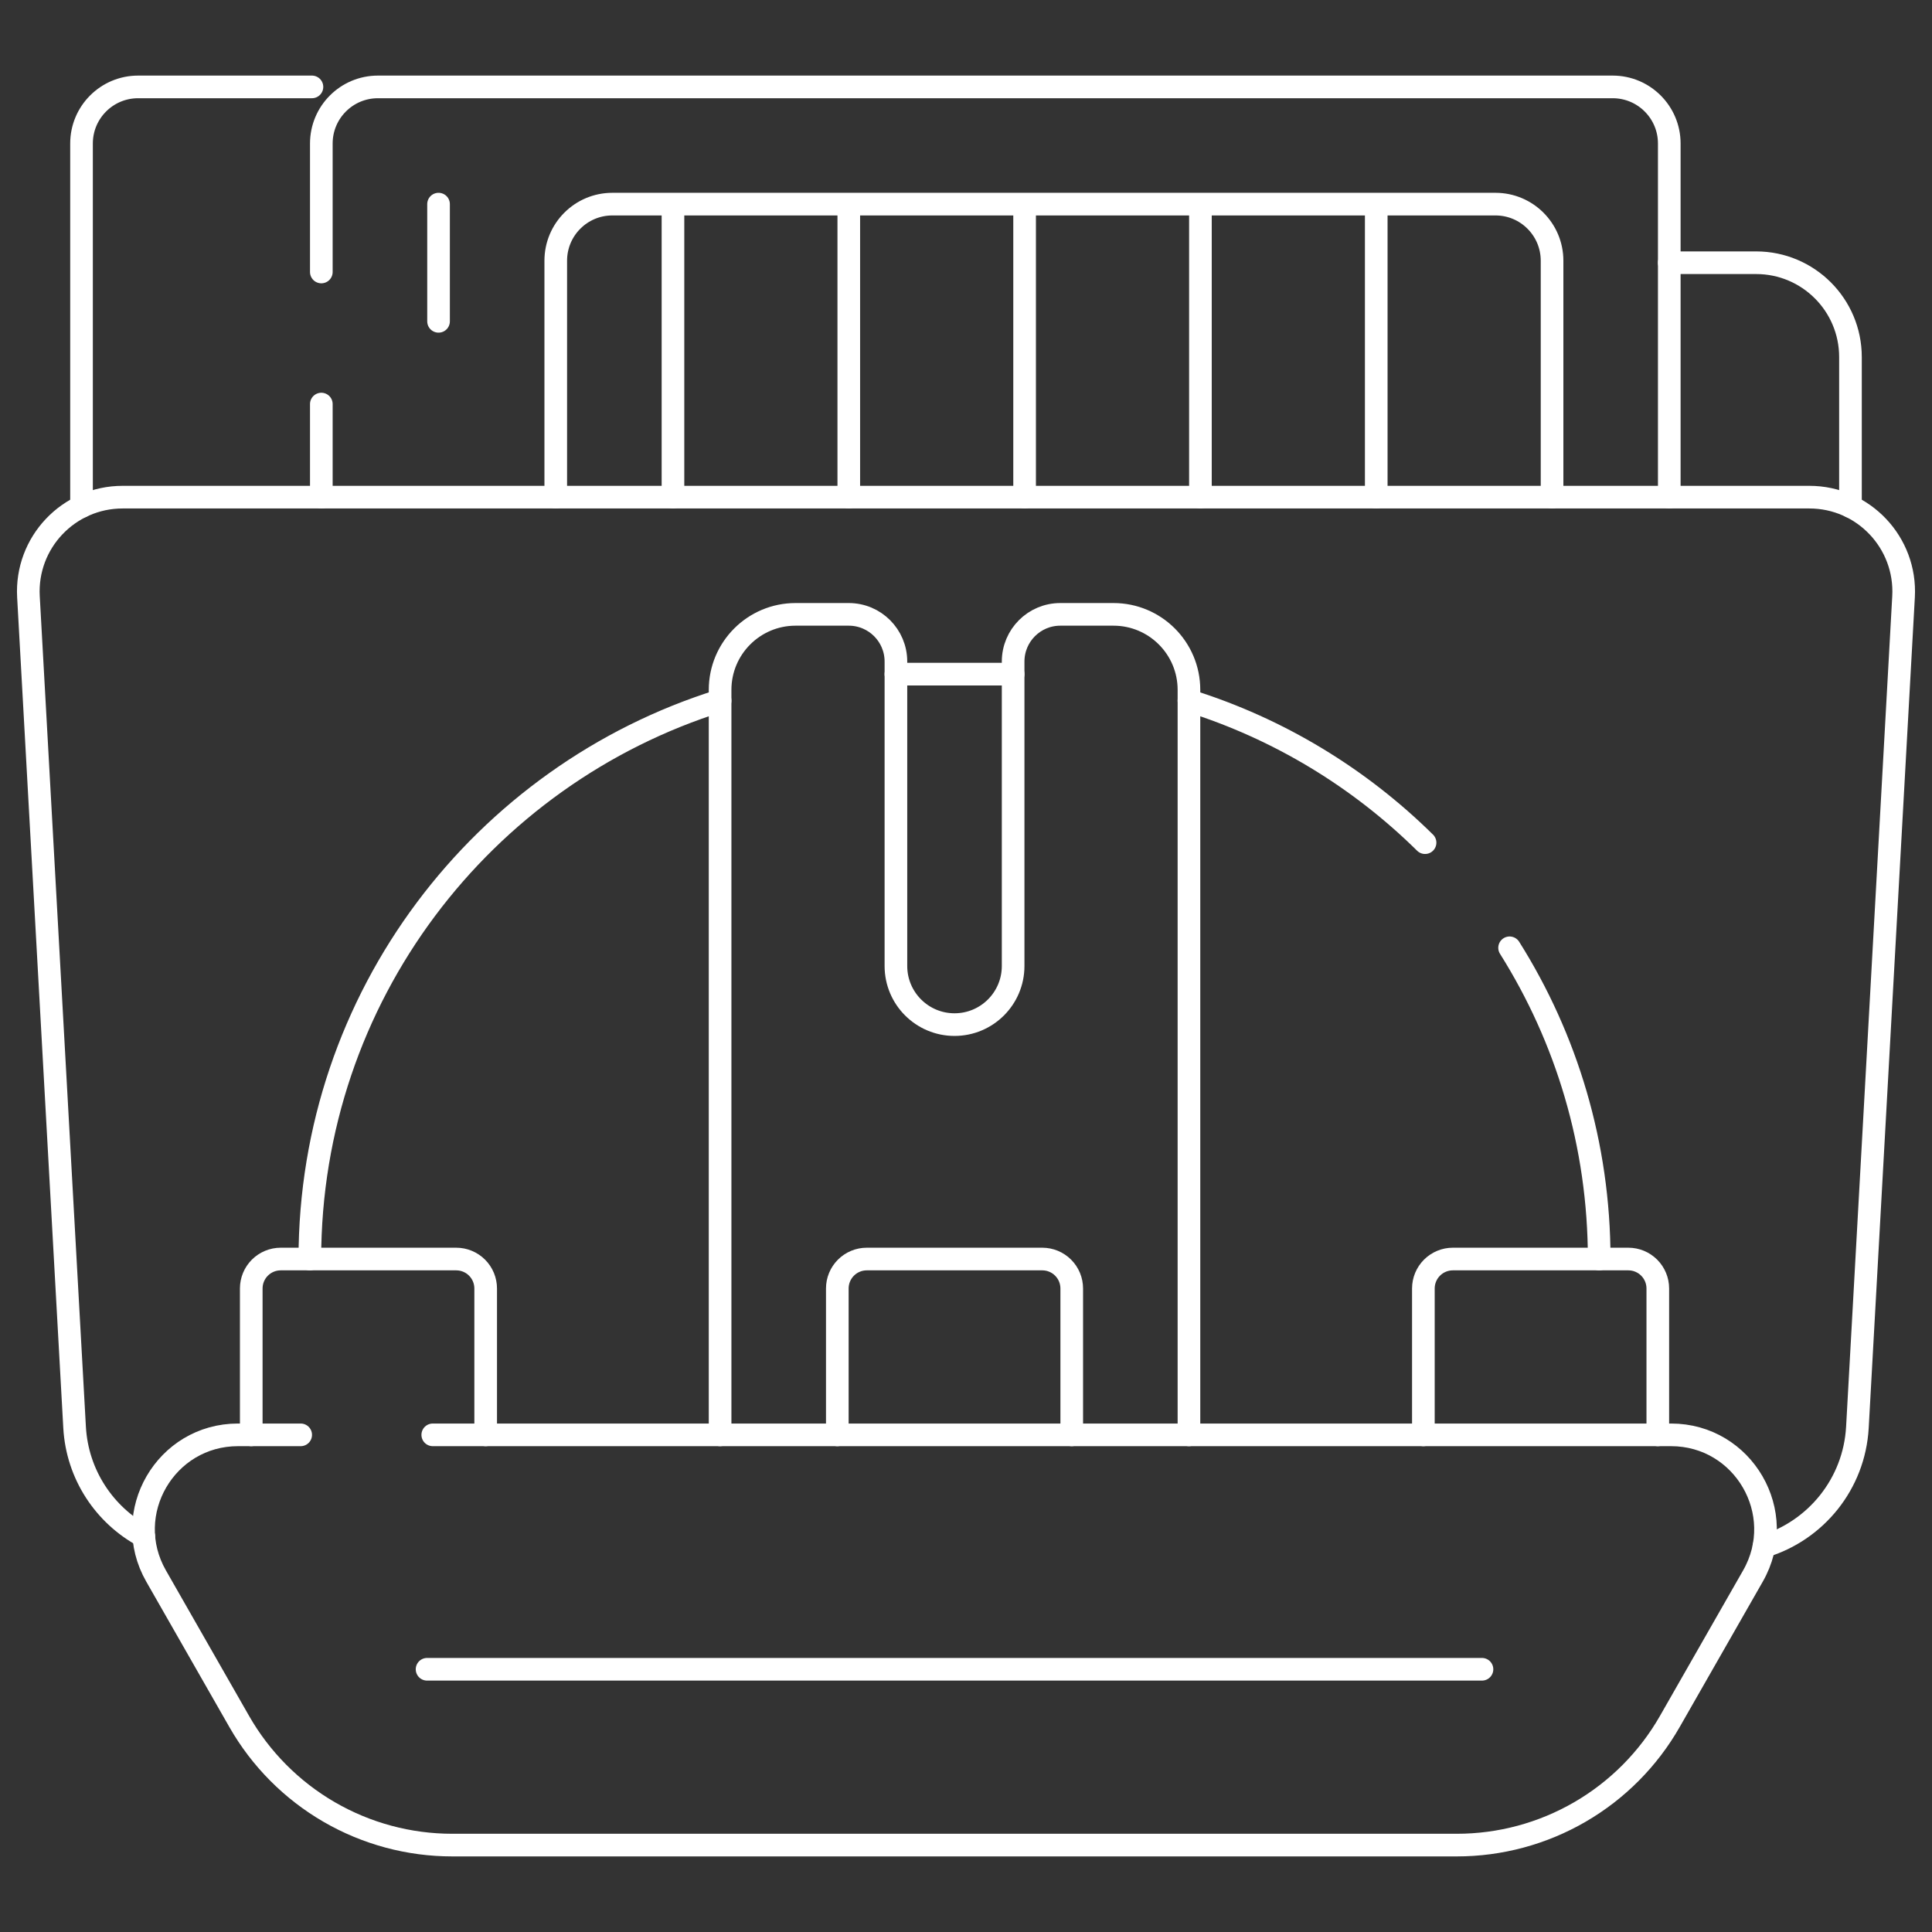 <?xml version="1.0" encoding="UTF-8"?> <svg xmlns="http://www.w3.org/2000/svg" width="512" height="512" viewBox="0 0 512 512" fill="none"><rect x="0" y="0" width="512" height="512" fill="#333333" stroke="none"/> <path d="M85.156 72.081V38.031C85.156 29.747 91.872 23.031 100.156 23.031H427.375C435.659 23.031 442.375 29.747 442.375 38.031V131.75M85.156 131.75V107.081" stroke="white" stroke-width="6" stroke-miterlimit="10" stroke-linecap="round" stroke-linejoin="round"></path> <path d="M147.281 131.75V69.094C147.281 60.81 153.997 54.094 162.281 54.094H396.312C404.596 54.094 411.312 60.81 411.312 69.094V131.75M178.344 131.75V54.094M224.937 131.75V54.094M271.531 131.75V54.094M318.125 131.75V54.094M364.719 131.75V54.094M116.219 85.156V54.094M66.584 380.25V341.462C66.584 339.391 67.406 337.406 68.87 335.942C70.334 334.478 72.32 333.656 74.39 333.656H120.904C121.929 333.656 122.944 333.858 123.891 334.25C124.838 334.642 125.699 335.217 126.424 335.942C127.149 336.667 127.723 337.527 128.116 338.475C128.508 339.422 128.71 340.437 128.71 341.462V380.25M377.209 380.25V341.462C377.209 339.391 378.031 337.406 379.495 335.942C380.959 334.478 382.945 333.656 385.015 333.656H431.529C433.599 333.656 435.585 334.478 437.049 335.942C438.513 337.406 439.335 339.391 439.335 341.462V380.25M221.896 380.25V341.462C221.896 339.391 222.718 337.406 224.182 335.942C225.646 334.478 227.632 333.656 229.702 333.656H276.216C278.286 333.656 280.272 334.478 281.736 335.942C283.2 337.406 284.022 339.391 284.022 341.462V380.25" stroke="white" stroke-width="6" stroke-miterlimit="10" stroke-linecap="round" stroke-linejoin="round"></path> <path d="M114.686 380.25H442.846C462.042 380.25 474.076 400.987 464.552 417.653L442.515 456.217C436.83 466.166 428.615 474.435 418.704 480.187C408.793 485.939 397.538 488.968 386.079 488.968H119.835C108.376 488.968 97.121 485.939 87.21 480.187C77.299 474.435 69.085 466.166 63.399 456.217L41.362 417.653C31.838 400.987 43.873 380.25 63.068 380.25H79.686M113.176 442.375H392.739" stroke="white" stroke-width="6" stroke-miterlimit="10" stroke-linecap="round" stroke-linejoin="round"></path> <path d="M315.084 380.251V182.812C315.084 171.767 306.13 162.812 295.084 162.812H280.99C274.086 162.812 268.49 168.409 268.49 175.312V256.001C268.49 264.579 261.536 271.532 252.959 271.532C244.381 271.532 237.428 264.578 237.428 256.001V175.312C237.428 168.409 231.832 162.812 224.928 162.812H210.834C199.788 162.812 190.834 171.767 190.834 182.812V380.251" stroke="white" stroke-width="6" stroke-miterlimit="10" stroke-linecap="round" stroke-linejoin="round"></path> <path d="M467.461 409.808C481.18 405.643 491.397 393.272 492.231 378.254L504.46 158.137C505.256 143.807 493.851 131.75 479.499 131.75H32.5C18.148 131.75 6.742 143.807 7.539 158.137L19.768 378.254C20.466 390.811 27.723 401.518 38.102 407.124" stroke="white" stroke-width="6" stroke-miterlimit="10" stroke-linecap="round" stroke-linejoin="round"></path> <path d="M82.668 23.031H36.603C28.32 23.031 21.604 29.747 21.604 38.031V134.241M490.393 134.241V94.625C490.393 80.818 479.2 69.625 465.393 69.625H442.374M268.489 178.656H237.426M377.656 223.314C360.302 206.193 338.931 193.135 315.082 185.684M423.801 333.656C423.801 303.343 415.098 275.063 400.057 251.177M190.833 185.684C127.835 205.368 82.114 264.172 82.114 333.656" stroke="white" stroke-width="6" stroke-miterlimit="10" stroke-linecap="round" stroke-linejoin="round"></path> </svg> 